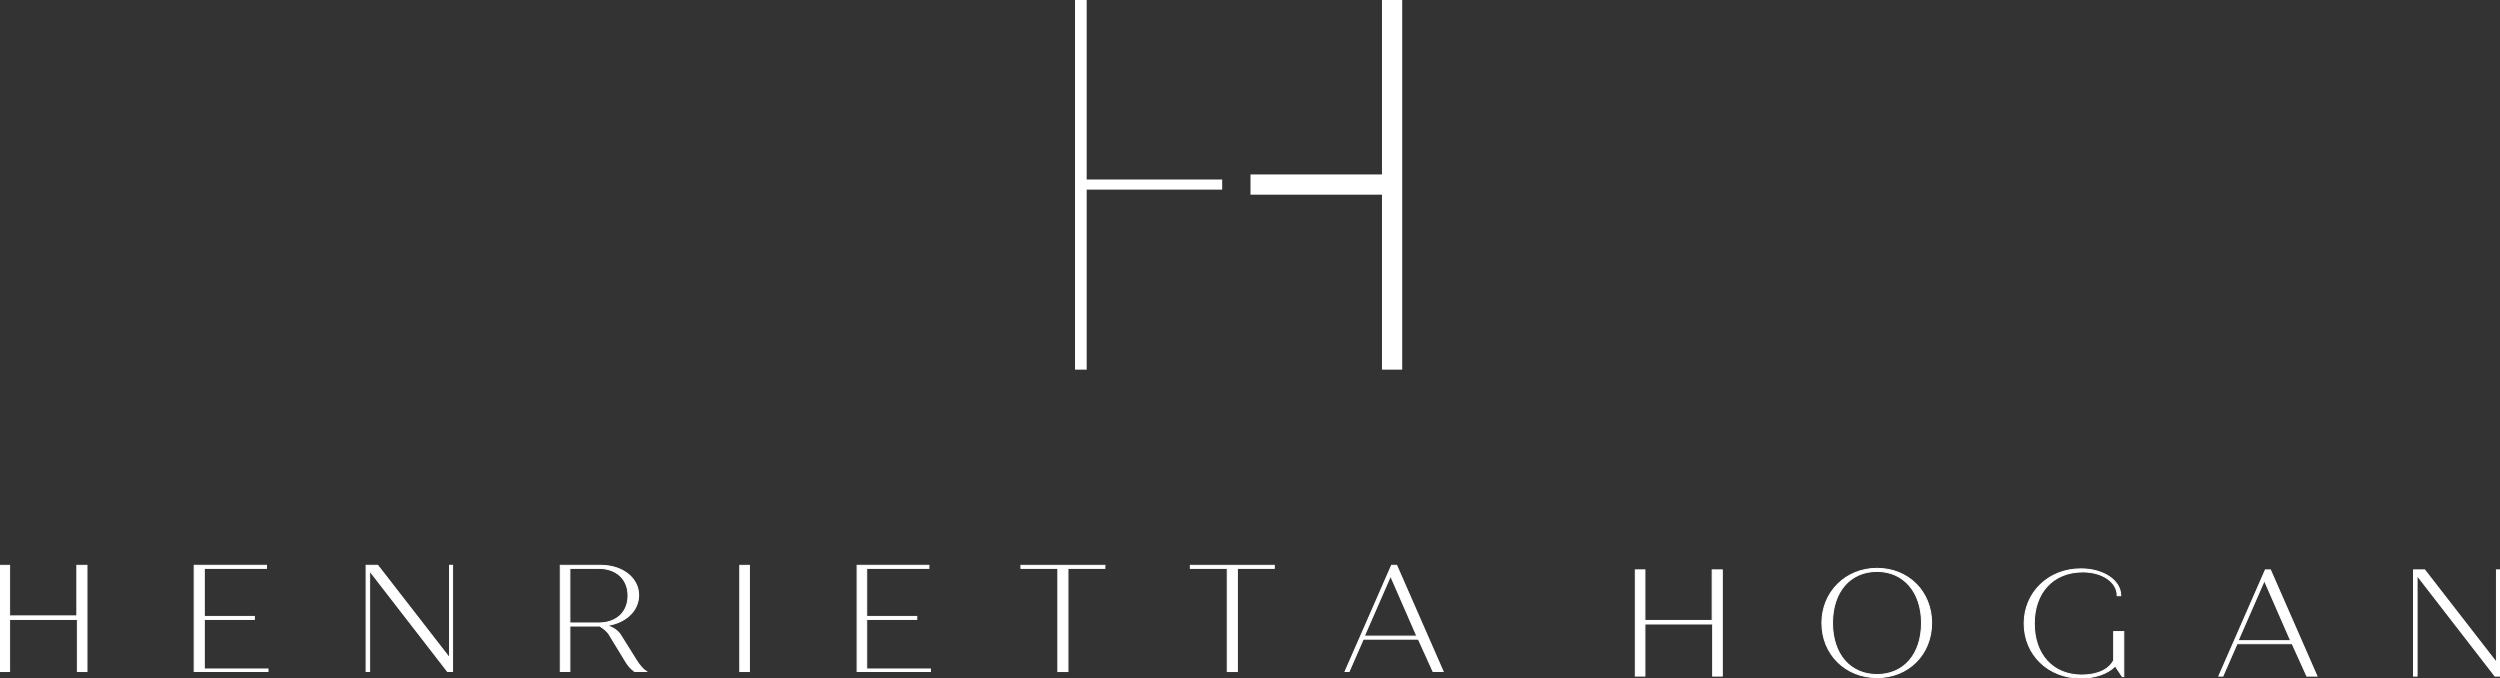<svg xmlns="http://www.w3.org/2000/svg" xmlns:xlink="http://www.w3.org/1999/xlink" id="Layer_1" x="0px" y="0px" viewBox="0 0 494.4 134.1" style="enable-background:new 0 0 494.4 134.1;" xml:space="preserve">
<rect x="0" y="0" width="494.4" height="134.1" fill="#333333" stroke="none"/>
<style type="text/css">
	.st0{fill:#FFFFFF;stroke:#FFFFFF;stroke-width:0.2;stroke-miterlimit:10;}
	.st1{fill:#FFFFFF;}
</style>
<g>
	<g>
		<path class="st0" d="M17.2,111.8v21h-1.9v-10.3H1.9v10.3H0v-21h1.9v10h13.3v-10H17.2z"></path>
	</g>
	<g>
		<path class="st0" d="M53,132.2v0.6H38.4v-21h14.3v0.6H40.4v9.5h9.9v0.6h-9.9v9.8H53C53,132.3,53,132.2,53,132.2z"></path>
	</g>
	<g>
		<path class="st0" d="M89.5,111.8v21h-1l-15.4-19.9v19.9h-0.7v-21h2.3l14.2,18.3v-18.3H89.5z"></path>
	</g>
	<g>
		<path class="st0" d="M127.8,132.8h-2.3c-0.7-0.5-1.2-1.1-1.6-1.7l-3.3-5.4c-0.4-0.8-1.2-1.4-2-1.9h-5.9v9h-1.9v-21h8    c4.3,0,7.5,2.5,7.5,5.9c0,3.1-2.6,5.5-6.3,6c1.3,0.4,2.3,1.1,2.8,2l3,4.8C126.4,131.5,127.2,132.4,127.8,132.8z M112.7,123.2h5.7    c3.5,0,5.8-2.1,5.8-5.4s-2.3-5.4-5.8-5.4h-5.7V123.2z"></path>
	</g>
	<g>
		<path class="st0" d="M146.3,111.8h1.9v21h-1.9V111.8z"></path>
	</g>
	<g>
		<path class="st0" d="M184,132.2v0.6h-14.5v-21h14.2v0.6h-12.3v9.5h9.9v0.6h-9.9v9.8H184V132.2z"></path>
	</g>
	<g>
		<path class="st0" d="M218.5,112.4h-7.3v20.4h-2v-20.4h-7.3v-0.6h16.6V112.4z"></path>
	</g>
	<g>
		<path class="st0" d="M252,112.4h-7.3v20.4h-2v-20.4h-7.3v-0.6H252V112.4z"></path>
	</g>
	<g>
		<path class="st0" d="M280.5,126.4h-10.9l-2.8,6.4H266l9.2-21h1l9.2,21h-2L280.5,126.4z M280.2,125.8l-5.2-11.9l-5.2,11.9H280.2z"></path>
	</g>
	<g>
		<path class="st0" d="M340.6,112.7v21h-1.9v-10.3h-13.4v10.3h-1.9v-21h1.9v10h13.3v-10H340.6z"></path>
	</g>
	<g>
		<path class="st0" d="M360.3,123.2c0-6.1,4.7-10.8,10.9-10.8S382,117,382,123.2s-4.6,10.8-10.8,10.8S360.3,129.4,360.3,123.2z     M380,123.2c0-6.1-3.5-10.2-8.8-10.2c-5.3,0-8.8,4-8.8,10.2s3.5,10.2,8.8,10.2C376.5,133.4,380,129.4,380,123.2z"></path>
	</g>
	<g>
		<path class="st0" d="M420,124.9v8.9h-0.3l-1.4-2.1c-1.3,1.4-3.8,2.4-6.8,2.4c-6.4,0-11.2-4.6-11.2-10.8c0-6.1,4.8-10.8,11.2-10.8    c4.5,0,7.9,2.3,7.9,5.3h-0.7c0-2.7-2.9-4.7-6.8-4.7c-5.9,0-9.6,4.1-9.6,10.2c0,6.2,3.7,10.2,9.4,10.2c3.1,0,5.4-1.1,6.3-2.9v-5.7    L420,124.9L420,124.9z"></path>
	</g>
	<g>
		<path class="st0" d="M453.3,127.3h-10.9l-2.8,6.4h-0.8l9.2-21h1l9.2,21h-2L453.3,127.3z M453,126.7l-5.2-11.9l-5.2,11.9H453z"></path>
	</g>
	<g>
		<path class="st0" d="M494.4,112.7v21h-1L478,113.8v19.9h-0.7v-21h2.2l14.2,18.3v-18.3L494.4,112.7L494.4,112.7z"></path>
	</g>
</g>
<g>
	<polygon class="st1" points="214.9,0 212.6,0 212.6,73.1 214.9,73.1 214.9,37.5 241.7,37.5 241.7,35.5 214.9,35.5  "></polygon>
	<polygon class="st1" points="273.3,0 273.3,34.5 247.3,34.5 247.3,38.5 273.3,38.5 273.3,73.1 277.3,73.1 277.3,0  "></polygon>
</g>
</svg>